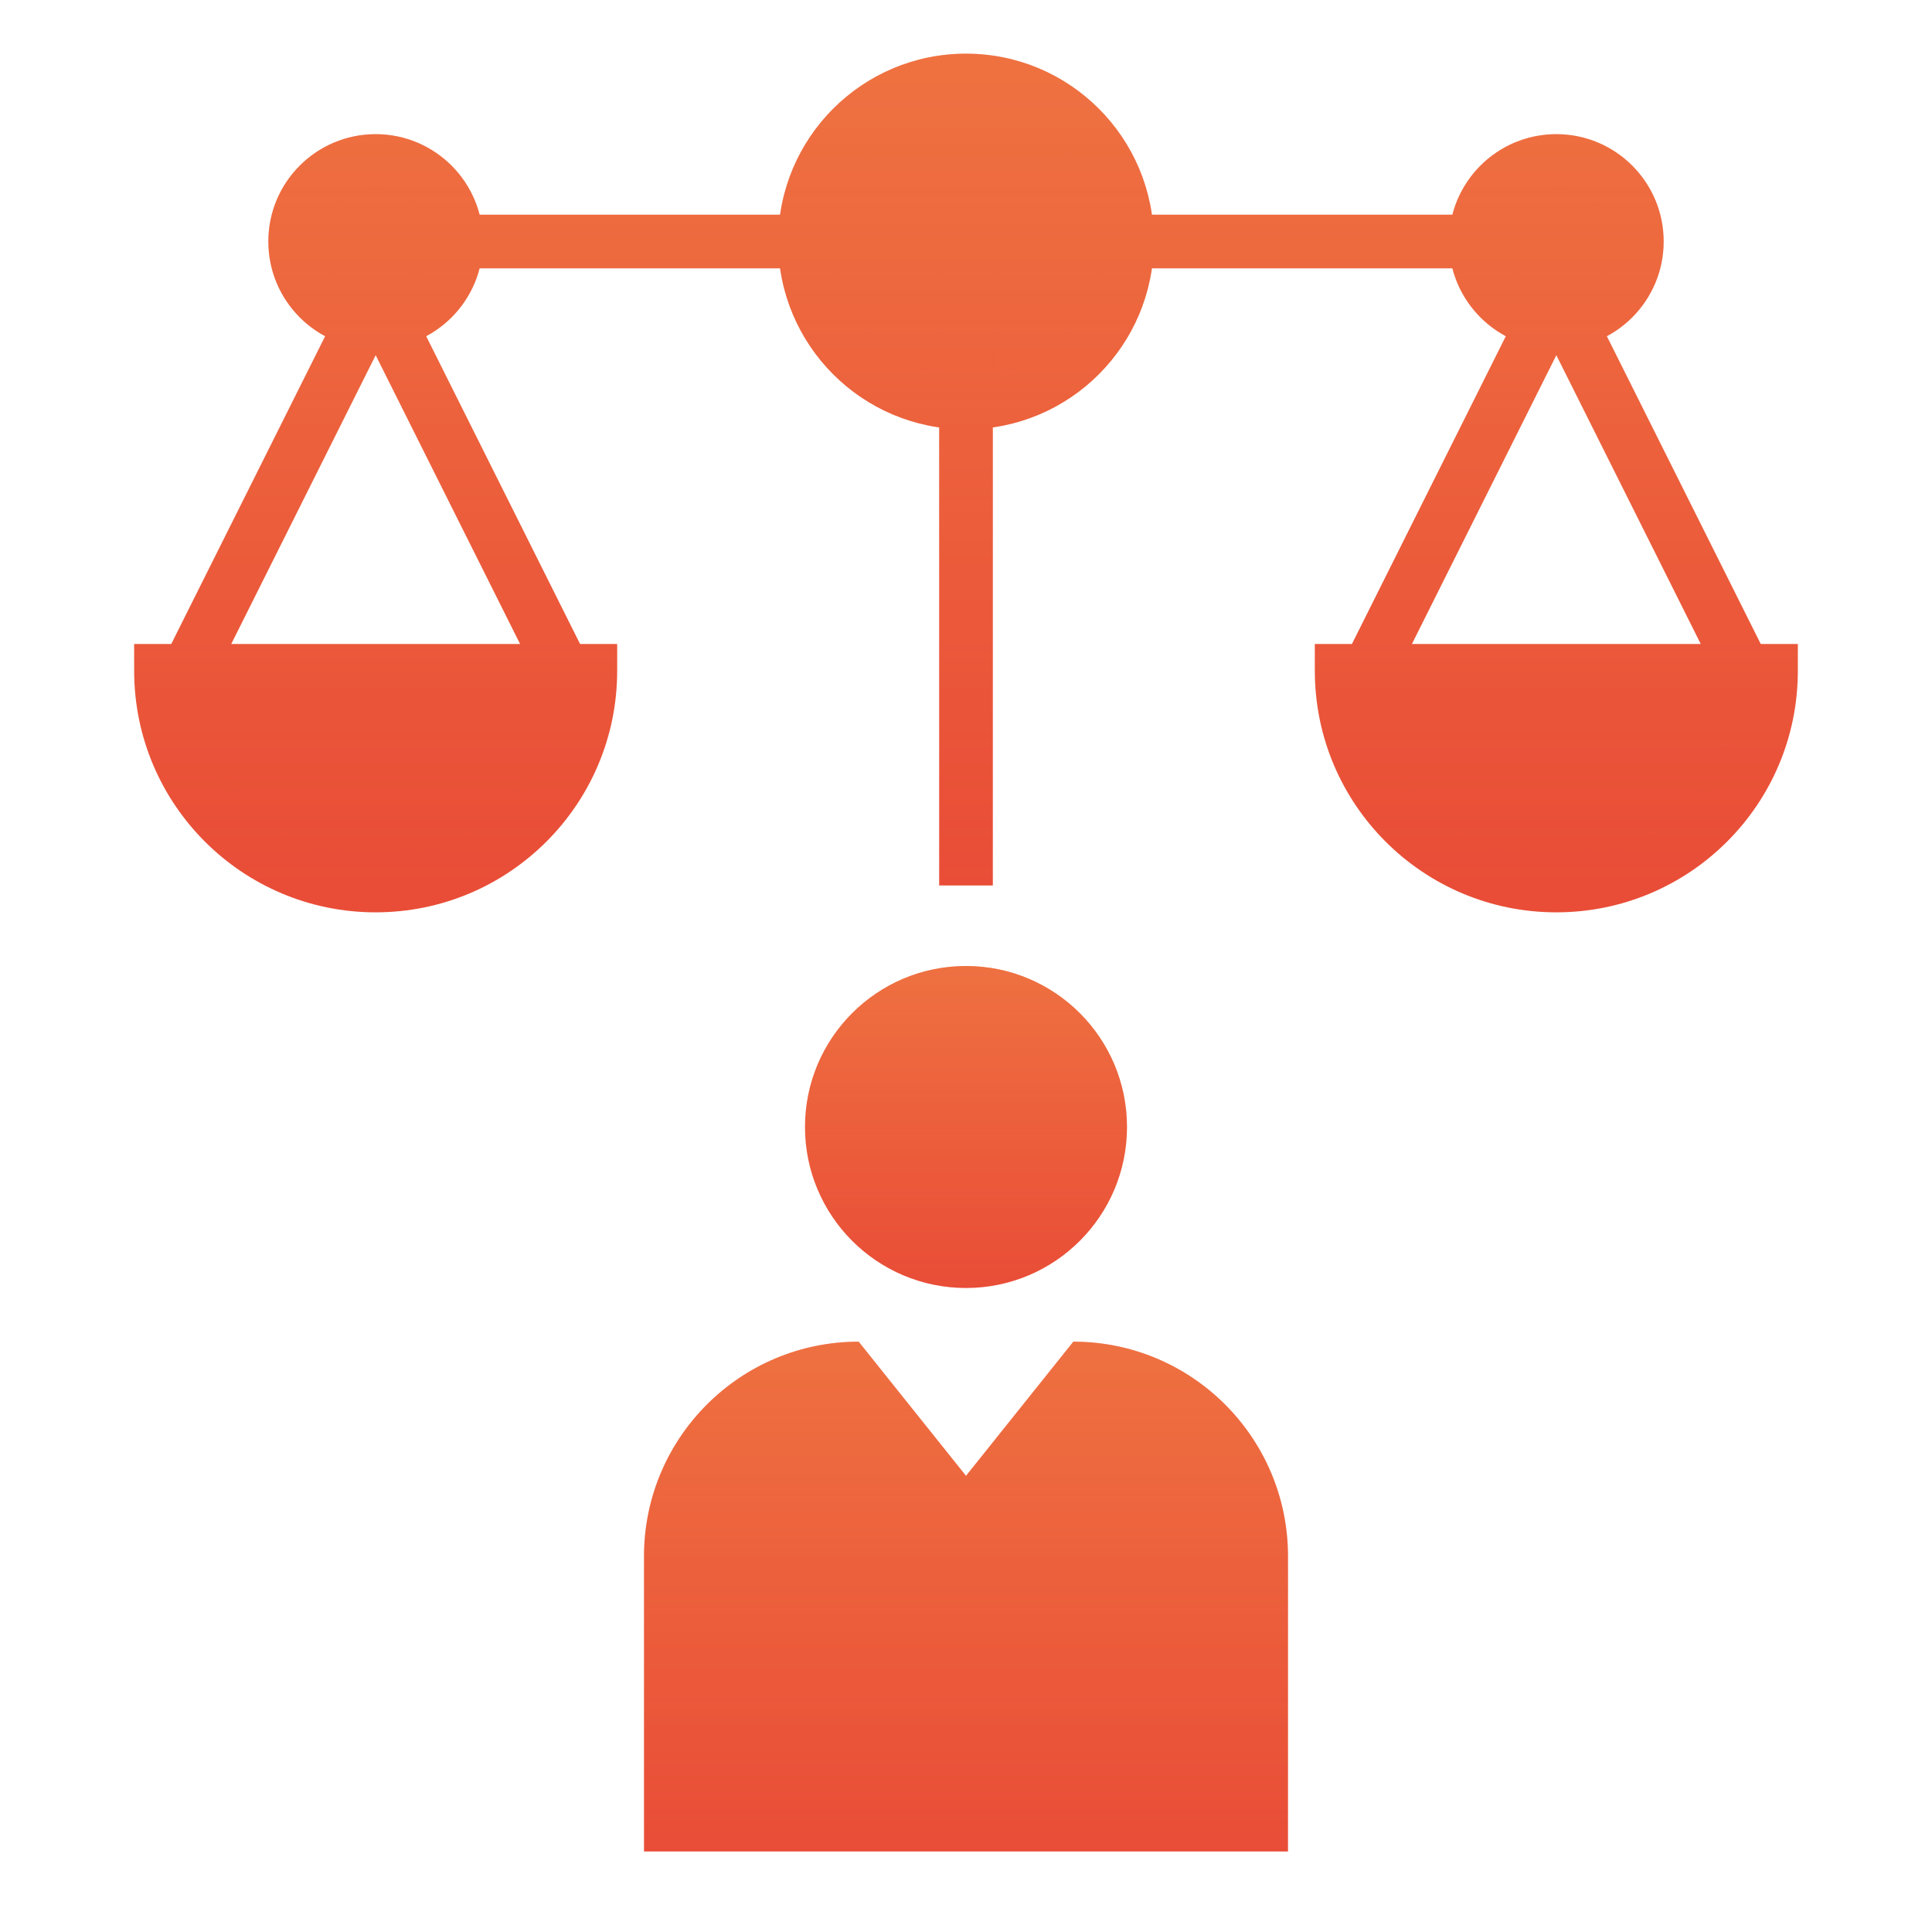 <svg width="72" height="72" viewBox="0 0 72 72" fill="none" xmlns="http://www.w3.org/2000/svg">
<circle cx="36" cy="42" r="6" fill="#E94D37"/>
<circle cx="36" cy="42" r="6" fill="url(#paint0_linear_3816_56669)" fill-opacity="0.25"/>
<path fill-rule="evenodd" clip-rule="evenodd" d="M32 50C27.582 50 24 53.582 24 58V69H48V58C48 53.582 44.418 50 40 50L36 55L32 50Z" fill="#E94D37"/>
<path fill-rule="evenodd" clip-rule="evenodd" d="M32 50C27.582 50 24 53.582 24 58V69H48V58C48 53.582 44.418 50 40 50L36 55L32 50Z" fill="url(#paint1_linear_3816_56669)" fill-opacity="0.25"/>
<path d="M17 9C17 10.657 15.657 12 14 12C12.343 12 11 10.657 11 9C11 7.343 12.343 6 14 6C15.657 6 17 7.343 17 9Z" fill="#E94D37"/>
<path d="M17 9C17 10.657 15.657 12 14 12C12.343 12 11 10.657 11 9C11 7.343 12.343 6 14 6C15.657 6 17 7.343 17 9Z" fill="url(#paint2_linear_3816_56669)" fill-opacity="0.25"/>
<path d="M61 9C61 10.657 59.657 12 58 12C56.343 12 55 10.657 55 9C55 7.343 56.343 6 58 6C59.657 6 61 7.343 61 9Z" fill="#E94D37"/>
<path d="M61 9C61 10.657 59.657 12 58 12C56.343 12 55 10.657 55 9C55 7.343 56.343 6 58 6C59.657 6 61 7.343 61 9Z" fill="url(#paint3_linear_3816_56669)" fill-opacity="0.25"/>
<path d="M42 9C42 12.314 39.314 15 36 15C32.686 15 30 12.314 30 9C30 5.686 32.686 3 36 3C39.314 3 42 5.686 42 9Z" fill="#E94D37"/>
<path d="M42 9C42 12.314 39.314 15 36 15C32.686 15 30 12.314 30 9C30 5.686 32.686 3 36 3C39.314 3 42 5.686 42 9Z" fill="url(#paint4_linear_3816_56669)" fill-opacity="0.25"/>
<path d="M22 25C22 29.418 18.418 33 14 33C9.582 33 6 29.418 6 25H22Z" fill="#E94D37"/>
<path d="M22 25C22 29.418 18.418 33 14 33C9.582 33 6 29.418 6 25H22Z" fill="url(#paint5_linear_3816_56669)" fill-opacity="0.25"/>
<path d="M66 25C66 29.418 62.418 33 58 33C53.582 33 50 29.418 50 25H66Z" fill="#E94D37"/>
<path d="M66 25C66 29.418 62.418 33 58 33C53.582 33 50 29.418 50 25H66Z" fill="url(#paint6_linear_3816_56669)" fill-opacity="0.25"/>
<path d="M21 25V26L21.894 24.553L21 25ZM14 11L14.894 10.553H13.106L14 11ZM7 25L6.106 24.553L7 26L7 25ZM65 25V26L65.894 24.553L65 25ZM58 11L58.894 10.553H57.106L58 11ZM51 25L50.106 24.553L51 26V25ZM22 25H23V24H22V25ZM6 25V24H5V25H6ZM66 25H67V24H66V25ZM50 25V24H49V25H50ZM16 9C16 10.105 15.105 11 14 11V13C16.209 13 18 11.209 18 9H16ZM14 11C12.895 11 12 10.105 12 9H10C10 11.209 11.791 13 14 13V11ZM12 9C12 7.895 12.895 7 14 7V5C11.791 5 10 6.791 10 9H12ZM14 7C15.105 7 16 7.895 16 9H18C18 6.791 16.209 5 14 5V7ZM60 9C60 10.105 59.105 11 58 11V13C60.209 13 62 11.209 62 9H60ZM58 11C56.895 11 56 10.105 56 9H54C54 11.209 55.791 13 58 13V11ZM56 9C56 7.895 56.895 7 58 7V5C55.791 5 54 6.791 54 9H56ZM58 7C59.105 7 60 7.895 60 9H62C62 6.791 60.209 5 58 5V7ZM41 9C41 11.761 38.761 14 36 14V16C39.866 16 43 12.866 43 9H41ZM36 14C33.239 14 31 11.761 31 9H29C29 12.866 32.134 16 36 16V14ZM31 9C31 6.239 33.239 4 36 4V2C32.134 2 29 5.134 29 9H31ZM36 4C38.761 4 41 6.239 41 9H43C43 5.134 39.866 2 36 2V4ZM21.894 24.553L14.894 10.553L13.106 11.447L20.106 25.447L21.894 24.553ZM13.106 10.553L6.106 24.553L7.894 25.447L14.894 11.447L13.106 10.553ZM7 26L21 26V24L7 24L7 26ZM65.894 24.553L58.894 10.553L57.106 11.447L64.106 25.447L65.894 24.553ZM57.106 10.553L50.106 24.553L51.894 25.447L58.894 11.447L57.106 10.553ZM51 26L65 26V24L51 24V26ZM16 10H56V8H16V10ZM35 9L35 33H37L37 9H35ZM21 25C21 28.866 17.866 32 14 32V34C18.971 34 23 29.971 23 25H21ZM14 32C10.134 32 7 28.866 7 25H5C5 29.971 9.029 34 14 34V32ZM6 26H22V24H6V26ZM65 25C65 28.866 61.866 32 58 32V34C62.971 34 67 29.971 67 25H65ZM58 32C54.134 32 51 28.866 51 25H49C49 29.971 53.029 34 58 34V32ZM50 26H66V24H50V26Z" fill="#E94D37"/>
<path d="M21 25V26L21.894 24.553L21 25ZM14 11L14.894 10.553H13.106L14 11ZM7 25L6.106 24.553L7 26L7 25ZM65 25V26L65.894 24.553L65 25ZM58 11L58.894 10.553H57.106L58 11ZM51 25L50.106 24.553L51 26V25ZM22 25H23V24H22V25ZM6 25V24H5V25H6ZM66 25H67V24H66V25ZM50 25V24H49V25H50ZM16 9C16 10.105 15.105 11 14 11V13C16.209 13 18 11.209 18 9H16ZM14 11C12.895 11 12 10.105 12 9H10C10 11.209 11.791 13 14 13V11ZM12 9C12 7.895 12.895 7 14 7V5C11.791 5 10 6.791 10 9H12ZM14 7C15.105 7 16 7.895 16 9H18C18 6.791 16.209 5 14 5V7ZM60 9C60 10.105 59.105 11 58 11V13C60.209 13 62 11.209 62 9H60ZM58 11C56.895 11 56 10.105 56 9H54C54 11.209 55.791 13 58 13V11ZM56 9C56 7.895 56.895 7 58 7V5C55.791 5 54 6.791 54 9H56ZM58 7C59.105 7 60 7.895 60 9H62C62 6.791 60.209 5 58 5V7ZM41 9C41 11.761 38.761 14 36 14V16C39.866 16 43 12.866 43 9H41ZM36 14C33.239 14 31 11.761 31 9H29C29 12.866 32.134 16 36 16V14ZM31 9C31 6.239 33.239 4 36 4V2C32.134 2 29 5.134 29 9H31ZM36 4C38.761 4 41 6.239 41 9H43C43 5.134 39.866 2 36 2V4ZM21.894 24.553L14.894 10.553L13.106 11.447L20.106 25.447L21.894 24.553ZM13.106 10.553L6.106 24.553L7.894 25.447L14.894 11.447L13.106 10.553ZM7 26L21 26V24L7 24L7 26ZM65.894 24.553L58.894 10.553L57.106 11.447L64.106 25.447L65.894 24.553ZM57.106 10.553L50.106 24.553L51.894 25.447L58.894 11.447L57.106 10.553ZM51 26L65 26V24L51 24V26ZM16 10H56V8H16V10ZM35 9L35 33H37L37 9H35ZM21 25C21 28.866 17.866 32 14 32V34C18.971 34 23 29.971 23 25H21ZM14 32C10.134 32 7 28.866 7 25H5C5 29.971 9.029 34 14 34V32ZM6 26H22V24H6V26ZM65 25C65 28.866 61.866 32 58 32V34C62.971 34 67 29.971 67 25H65ZM58 32C54.134 32 51 28.866 51 25H49C49 29.971 53.029 34 58 34V32ZM50 26H66V24H50V26Z" fill="url(#paint7_linear_3816_56669)" fill-opacity="0.25"/>
<defs>
<linearGradient id="paint0_linear_3816_56669" x1="36" y1="36" x2="36" y2="48" gradientUnits="userSpaceOnUse">
<stop stop-color="#FFDB5D"/>
<stop offset="1" stop-color="#FFDB5D" stop-opacity="0"/>
</linearGradient>
<linearGradient id="paint1_linear_3816_56669" x1="36" y1="50" x2="36" y2="69" gradientUnits="userSpaceOnUse">
<stop stop-color="#FFDB5D"/>
<stop offset="1" stop-color="#FFDB5D" stop-opacity="0"/>
</linearGradient>
<linearGradient id="paint2_linear_3816_56669" x1="36" y1="3" x2="36" y2="33" gradientUnits="userSpaceOnUse">
<stop stop-color="#FFDB5D"/>
<stop offset="1" stop-color="#FFDB5D" stop-opacity="0"/>
</linearGradient>
<linearGradient id="paint3_linear_3816_56669" x1="36" y1="3" x2="36" y2="33" gradientUnits="userSpaceOnUse">
<stop stop-color="#FFDB5D"/>
<stop offset="1" stop-color="#FFDB5D" stop-opacity="0"/>
</linearGradient>
<linearGradient id="paint4_linear_3816_56669" x1="36" y1="3" x2="36" y2="33" gradientUnits="userSpaceOnUse">
<stop stop-color="#FFDB5D"/>
<stop offset="1" stop-color="#FFDB5D" stop-opacity="0"/>
</linearGradient>
<linearGradient id="paint5_linear_3816_56669" x1="36" y1="3" x2="36" y2="33" gradientUnits="userSpaceOnUse">
<stop stop-color="#FFDB5D"/>
<stop offset="1" stop-color="#FFDB5D" stop-opacity="0"/>
</linearGradient>
<linearGradient id="paint6_linear_3816_56669" x1="36" y1="3" x2="36" y2="33" gradientUnits="userSpaceOnUse">
<stop stop-color="#FFDB5D"/>
<stop offset="1" stop-color="#FFDB5D" stop-opacity="0"/>
</linearGradient>
<linearGradient id="paint7_linear_3816_56669" x1="36" y1="3" x2="36" y2="33" gradientUnits="userSpaceOnUse">
<stop stop-color="#FFDB5D"/>
<stop offset="1" stop-color="#FFDB5D" stop-opacity="0"/>
</linearGradient>
</defs>
</svg>
